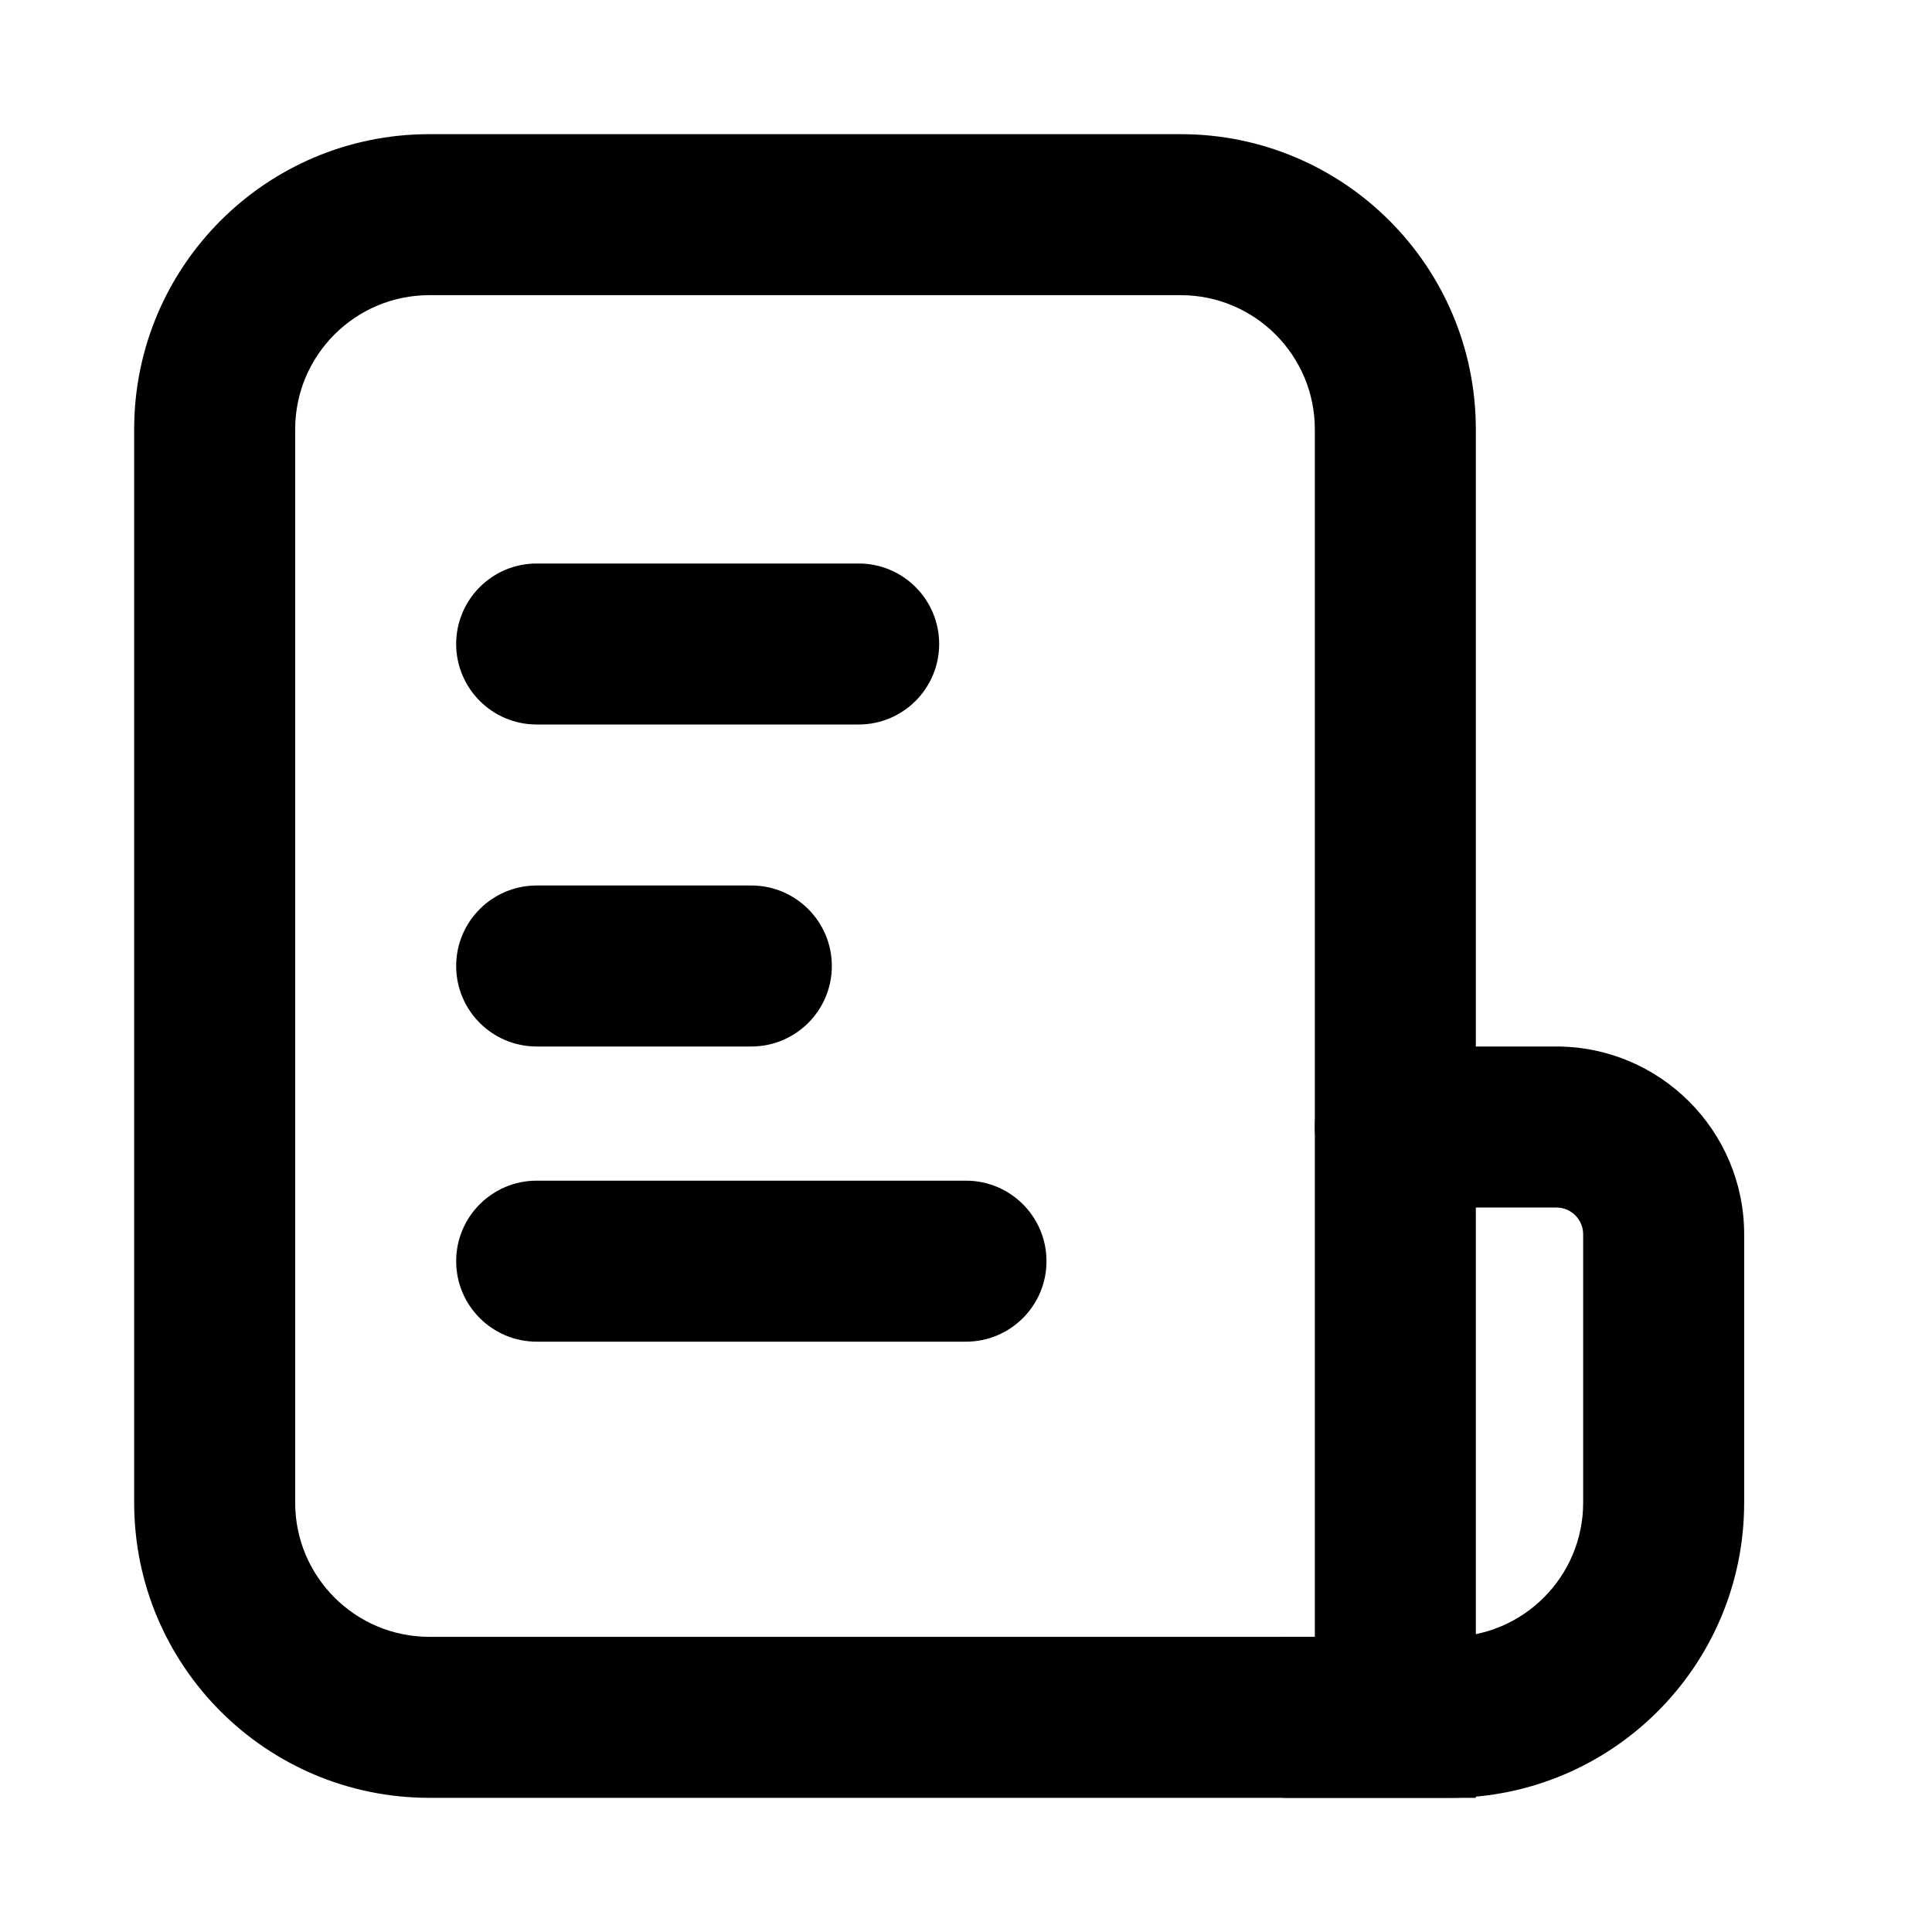 <svg width="18" height="18" viewBox="0 0 18 18" fill="currentColor" xmlns="http://www.w3.org/2000/svg">
    <path d="M12.25 4C12.25 3.31 11.69 2.75 11 2.75H4C3.31 2.75 2.75 3.31 2.75 4V14C2.75 14.69 3.31 15.25 4 15.25H12.25V4ZM13.75 16.75H4C2.481 16.75 1.25 15.519 1.25 14V4C1.25 2.481 2.481 1.25 4 1.25H11C12.519 1.25 13.75 2.481 13.75 4V16.75Z" fill="currentColor"/>
    <path d="M8 5.25C8.414 5.25 8.75 5.586 8.75 6C8.75 6.414 8.414 6.75 8 6.75H5C4.586 6.75 4.25 6.414 4.25 6C4.25 5.586 4.586 5.25 5 5.25H8Z" fill="currentColor"/>
    <path d="M7 8.25C7.414 8.25 7.75 8.586 7.75 9C7.75 9.414 7.414 9.75 7 9.75H5C4.586 9.75 4.25 9.414 4.25 9C4.25 8.586 4.586 8.25 5 8.25H7Z" fill="currentColor"/>
    <path d="M14.75 14V11.5C14.75 11.362 14.638 11.25 14.5 11.25H13C12.586 11.25 12.25 10.914 12.25 10.5C12.25 10.086 12.586 9.75 13 9.75H14.5C15.466 9.75 16.25 10.534 16.25 11.5V14C16.25 15.519 15.019 16.75 13.5 16.75H12C11.586 16.75 11.25 16.414 11.25 16C11.25 15.586 11.586 15.25 12 15.25H13.5C14.19 15.25 14.75 14.69 14.75 14Z" fill="currentColor"/>
    <path d="M9 11C9.414 11 9.75 11.336 9.75 11.75C9.75 12.164 9.414 12.5 9 12.5H5C4.586 12.5 4.25 12.164 4.25 11.75C4.25 11.336 4.586 11 5 11H9Z" fill="currentColor"/>
</svg>
